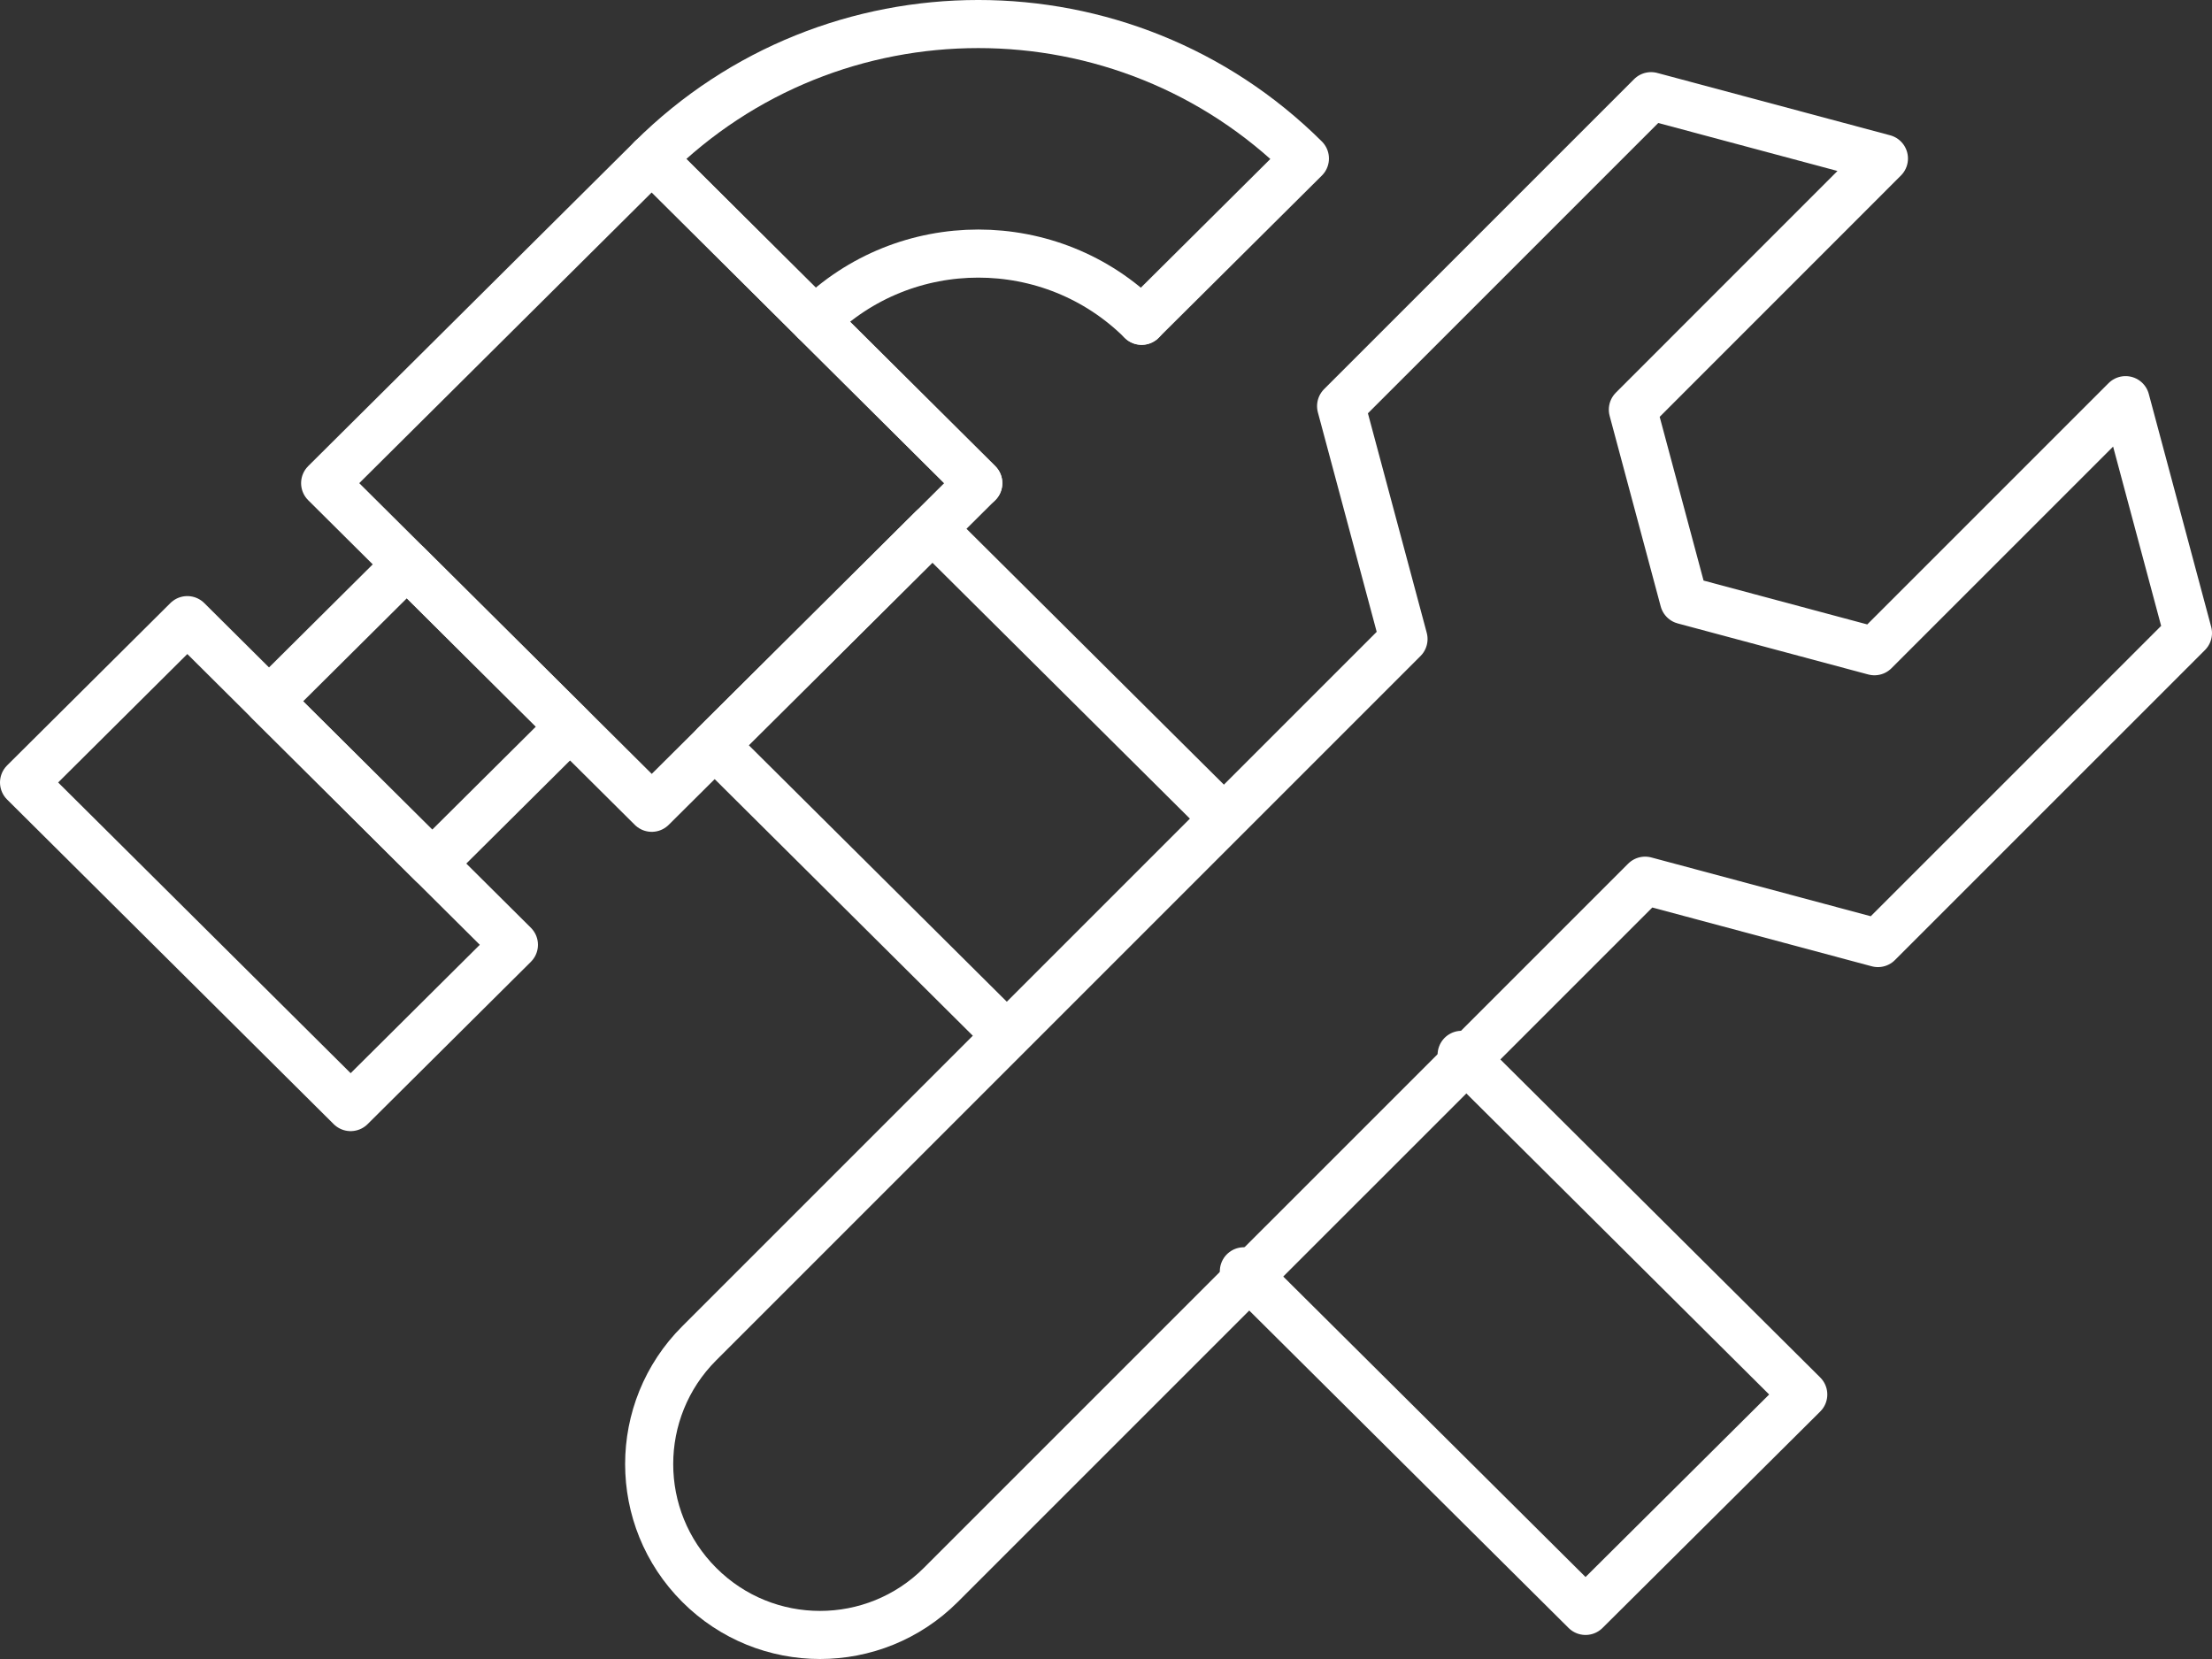 <?xml version="1.0" encoding="UTF-8"?>
<svg width="92px" height="69px" viewBox="0 0 92 69" version="1.1" xmlns="http://www.w3.org/2000/svg" xmlns:xlink="http://www.w3.org/1999/xlink">
    <rect x="0" y="0" width="92" height="69" fill="#333333" stroke="none"/>
    <title>18A73677-61F0-4354-A393-D5A88A42C896</title>
    <g id="Welcome" stroke="none" stroke-width="1" fill="none" fill-rule="evenodd" stroke-linecap="round" stroke-linejoin="round">
        <g id="Product-page---Desktop-HD" transform="translate(-947, -5426)" stroke="#FFFFFF" stroke-width="2">
            <g id="Key-differ-dot-4" transform="translate(891, 5398)">
                <g id="Whiteicon-tools" transform="translate(57, 29)">
                    <g id="Group">
                        <polygon id="Path" points="39.688 19.095 26.107 32.597 12.523 19.095 26.107 5.593"></polygon>
                        <polygon id="Path" points="20.374 38.295 13.584 45.045 0 31.544 6.791 24.792"></polygon>
                        <polygon id="Rectangle" transform="translate(16.447, 28.696) rotate(45.008) translate(-16.447, -28.696) " points="11.674 24.672 21.244 24.644 21.22 32.719 11.65 32.748"></polygon>
                        <path d="M46.482,12.342 L53.273,5.593 C45.767,-1.866 33.608,-1.863 26.107,5.593 L32.895,12.342" id="Path"></path>
                        <path d="M46.482,12.342 C42.733,8.615 36.646,8.615 32.895,12.342 L39.688,19.095" id="Path"></path>
                        <polyline id="Path" points="59.791 42.872 74 56.999 64.945 66 50.734 51.875"></polyline>
                        <polyline id="Path" points="40.169 41.371 28.724 29.994 37.779 20.993 49.647 32.789"></polyline>
                    </g>
                    <path d="M87.405,15.643 L76.961,26.086 L69.037,23.963 L66.913,16.038 L77.355,5.593 L67.67,3 L54.778,15.891 L57.374,25.578 L28.081,54.87 C25.306,57.644 25.306,62.144 28.082,64.918 C30.854,67.694 35.355,67.694 38.131,64.918 L67.423,35.629 L77.106,38.223 L90,25.33 L87.405,15.643 Z" id="Path"></path>
                </g>
            </g>
        </g>
    </g>
</svg>